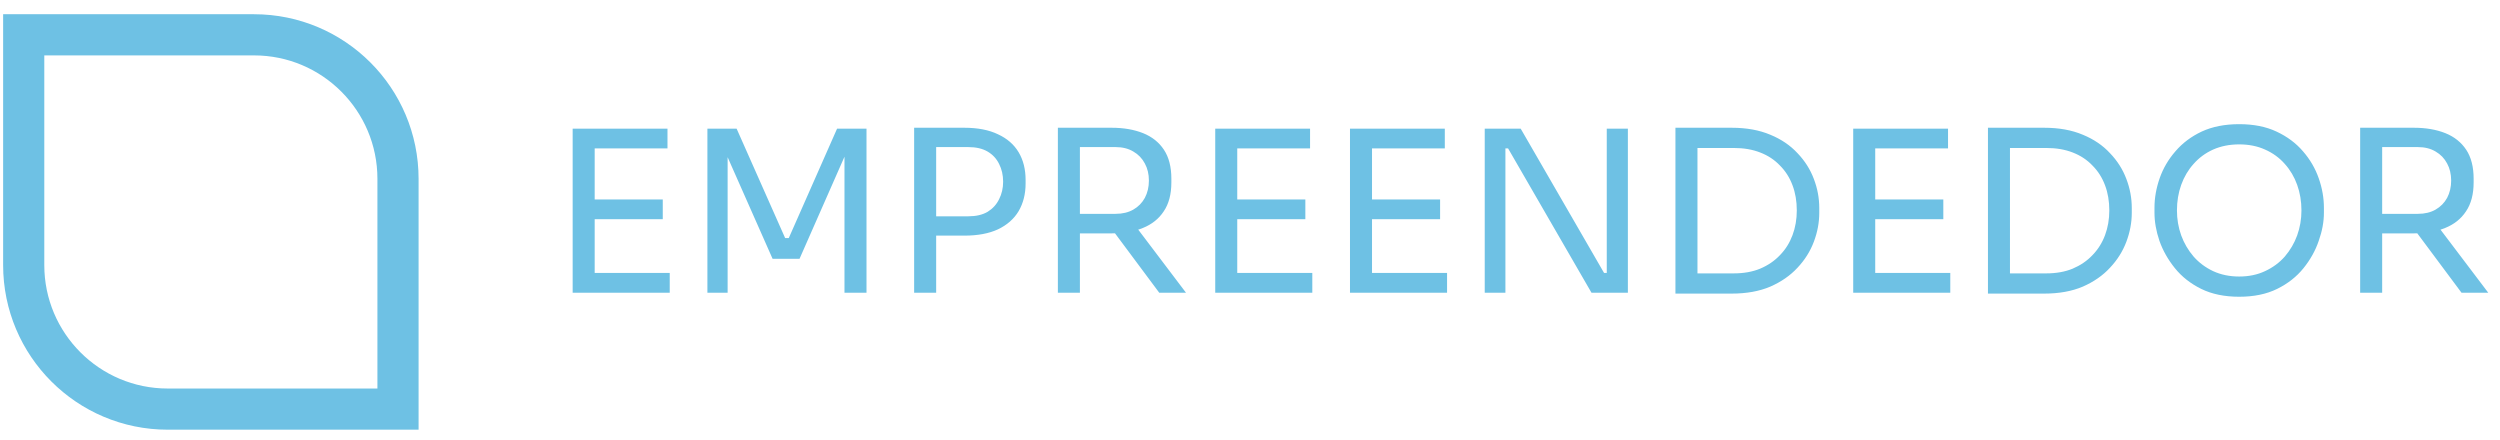 <svg xmlns="http://www.w3.org/2000/svg" width="159" height="28" viewBox="0 0 159 28" fill="none"><path d="M1.508 2.214H16.152C21.212 2.214 25.313 6.315 25.313 11.375V26.019H10.669C5.61 26.019 1.508 21.917 1.508 16.858V2.214Z" stroke="#6EC1E4" stroke-width="2.618"></path><path d="M36.421 18.616V8.183H37.822V18.616H36.421ZM37.536 18.616V17.358H42.595V18.616H37.536ZM37.536 13.943V12.685H42.152V13.943H37.536ZM37.536 9.44V8.183H42.452V9.44H37.536ZM44.991 18.616V8.183H46.849L49.936 15.143H50.165L53.238 8.183H55.11V18.616H53.709V9.712L53.809 9.74L50.851 16.458H49.136L46.163 9.74L46.277 9.712V18.616H44.991ZM59.254 14.986V13.757H61.584C62.079 13.757 62.489 13.661 62.813 13.471C63.137 13.271 63.38 13.004 63.542 12.67C63.713 12.337 63.799 11.965 63.799 11.556C63.799 11.136 63.713 10.76 63.542 10.427C63.38 10.093 63.137 9.831 62.813 9.64C62.489 9.45 62.079 9.355 61.584 9.355H59.254V8.125H61.326C62.184 8.125 62.898 8.264 63.47 8.54C64.051 8.807 64.49 9.188 64.785 9.683C65.08 10.179 65.228 10.765 65.228 11.441V11.67C65.228 12.337 65.08 12.923 64.785 13.428C64.49 13.923 64.051 14.309 63.47 14.586C62.898 14.852 62.184 14.986 61.326 14.986H59.254ZM58.139 18.616V8.125H59.54V18.616H58.139ZM67.281 18.616V8.125H68.682V18.616H67.281ZM73.727 18.616L70.268 13.971H71.912L75.428 18.616H73.727ZM68.153 14.843V13.6H70.954C71.393 13.6 71.769 13.509 72.084 13.328C72.398 13.147 72.641 12.899 72.812 12.585C72.984 12.261 73.07 11.894 73.07 11.484C73.07 11.074 72.984 10.712 72.812 10.398C72.641 10.074 72.398 9.821 72.084 9.64C71.769 9.45 71.393 9.355 70.954 9.355H68.153V8.125H70.697C71.459 8.125 72.126 8.24 72.698 8.468C73.27 8.697 73.713 9.05 74.027 9.526C74.342 10.002 74.499 10.617 74.499 11.37V11.598C74.499 12.351 74.337 12.966 74.013 13.442C73.699 13.919 73.255 14.271 72.684 14.5C72.122 14.729 71.459 14.843 70.697 14.843H68.153ZM77.289 18.616V8.183H78.689V18.616H77.289ZM78.404 18.616V17.358H83.463V18.616H78.404ZM78.404 13.943V12.685H83.02V13.943H78.404ZM78.404 9.44V8.183H83.32V9.44H78.404ZM85.859 18.616V8.183H87.26V18.616H85.859ZM86.974 18.616V17.358H92.033V18.616H86.974ZM86.974 13.943V12.685H91.59V13.943H86.974ZM86.974 9.44V8.183H91.89V9.44H86.974ZM94.429 18.616V8.183H96.716L102.018 17.358H102.475L102.19 17.616V8.183H103.533V18.616H101.218L95.915 9.44H95.458L95.744 9.183V18.616H94.429ZM107.673 18.673V17.387H110.274C110.903 17.387 111.46 17.287 111.946 17.087C112.442 16.877 112.861 16.591 113.204 16.229C113.557 15.867 113.823 15.443 114.004 14.957C114.185 14.471 114.276 13.947 114.276 13.385C114.276 12.794 114.185 12.261 114.004 11.784C113.823 11.298 113.557 10.879 113.204 10.527C112.861 10.165 112.442 9.888 111.946 9.698C111.46 9.507 110.903 9.412 110.274 9.412H107.673V8.125H110.131C111.074 8.125 111.894 8.273 112.589 8.568C113.285 8.854 113.861 9.245 114.319 9.74C114.786 10.226 115.133 10.774 115.362 11.384C115.591 11.984 115.705 12.599 115.705 13.228V13.542C115.705 14.152 115.591 14.762 115.362 15.372C115.133 15.982 114.786 16.534 114.319 17.03C113.861 17.525 113.285 17.925 112.589 18.23C111.894 18.526 111.074 18.673 110.131 18.673H107.673ZM106.558 18.673V8.125H107.959V18.673H106.558ZM117.864 18.616V8.183H119.264V18.616H117.864ZM118.978 18.616V17.358H124.038V18.616H118.978ZM118.978 13.943V12.685H123.595V13.943H118.978ZM118.978 9.44V8.183H123.895V9.44H118.978ZM127.548 18.673V17.387H130.15C130.778 17.387 131.336 17.287 131.822 17.087C132.317 16.877 132.737 16.591 133.08 16.229C133.432 15.867 133.699 15.443 133.88 14.957C134.061 14.471 134.152 13.947 134.152 13.385C134.152 12.794 134.061 12.261 133.88 11.784C133.699 11.298 133.432 10.879 133.08 10.527C132.737 10.165 132.317 9.888 131.822 9.698C131.336 9.507 130.778 9.412 130.15 9.412H127.548V8.125H130.007C130.95 8.125 131.769 8.273 132.465 8.568C133.161 8.854 133.737 9.245 134.194 9.74C134.661 10.226 135.009 10.774 135.238 11.384C135.466 11.984 135.581 12.599 135.581 13.228V13.542C135.581 14.152 135.466 14.762 135.238 15.372C135.009 15.982 134.661 16.534 134.194 17.03C133.737 17.525 133.161 17.925 132.465 18.23C131.769 18.526 130.95 18.673 130.007 18.673H127.548ZM126.434 18.673V8.125H127.834V18.673H126.434ZM142.413 18.873C141.479 18.873 140.674 18.707 139.997 18.373C139.321 18.04 138.764 17.601 138.325 17.058C137.887 16.515 137.558 15.934 137.339 15.315C137.129 14.695 137.025 14.1 137.025 13.528V13.214C137.025 12.594 137.134 11.97 137.353 11.341C137.572 10.712 137.906 10.141 138.354 9.626C138.802 9.102 139.359 8.683 140.026 8.368C140.703 8.054 141.498 7.897 142.413 7.897C143.328 7.897 144.118 8.054 144.785 8.368C145.462 8.683 146.024 9.102 146.472 9.626C146.92 10.141 147.253 10.712 147.472 11.341C147.692 11.97 147.801 12.594 147.801 13.214V13.528C147.801 14.1 147.692 14.695 147.472 15.315C147.263 15.934 146.939 16.515 146.501 17.058C146.062 17.601 145.505 18.04 144.828 18.373C144.152 18.707 143.347 18.873 142.413 18.873ZM142.413 17.587C143.023 17.587 143.571 17.473 144.057 17.244C144.552 17.015 144.971 16.706 145.314 16.315C145.657 15.915 145.919 15.467 146.1 14.972C146.281 14.466 146.372 13.938 146.372 13.385C146.372 12.804 146.281 12.261 146.1 11.756C145.919 11.251 145.657 10.808 145.314 10.427C144.971 10.036 144.552 9.731 144.057 9.512C143.571 9.293 143.023 9.183 142.413 9.183C141.803 9.183 141.25 9.293 140.755 9.512C140.269 9.731 139.855 10.036 139.511 10.427C139.168 10.808 138.906 11.251 138.725 11.756C138.544 12.261 138.454 12.804 138.454 13.385C138.454 13.938 138.544 14.466 138.725 14.972C138.906 15.467 139.168 15.915 139.511 16.315C139.855 16.706 140.269 17.015 140.755 17.244C141.25 17.473 141.803 17.587 142.413 17.587ZM150.106 18.616V8.125H151.506V18.616H150.106ZM156.552 18.616L153.093 13.971H154.736L158.252 18.616H156.552ZM150.978 14.843V13.6H153.779C154.217 13.6 154.594 13.509 154.908 13.328C155.222 13.147 155.465 12.899 155.637 12.585C155.808 12.261 155.894 11.894 155.894 11.484C155.894 11.074 155.808 10.712 155.637 10.398C155.465 10.074 155.222 9.821 154.908 9.64C154.594 9.45 154.217 9.355 153.779 9.355H150.978V8.125H153.522C154.284 8.125 154.951 8.24 155.523 8.468C156.094 8.697 156.537 9.05 156.852 9.526C157.166 10.002 157.323 10.617 157.323 11.37V11.598C157.323 12.351 157.161 12.966 156.837 13.442C156.523 13.919 156.08 14.271 155.508 14.5C154.946 14.729 154.284 14.843 153.522 14.843H150.978Z" fill="#6EC1E4"></path></svg>